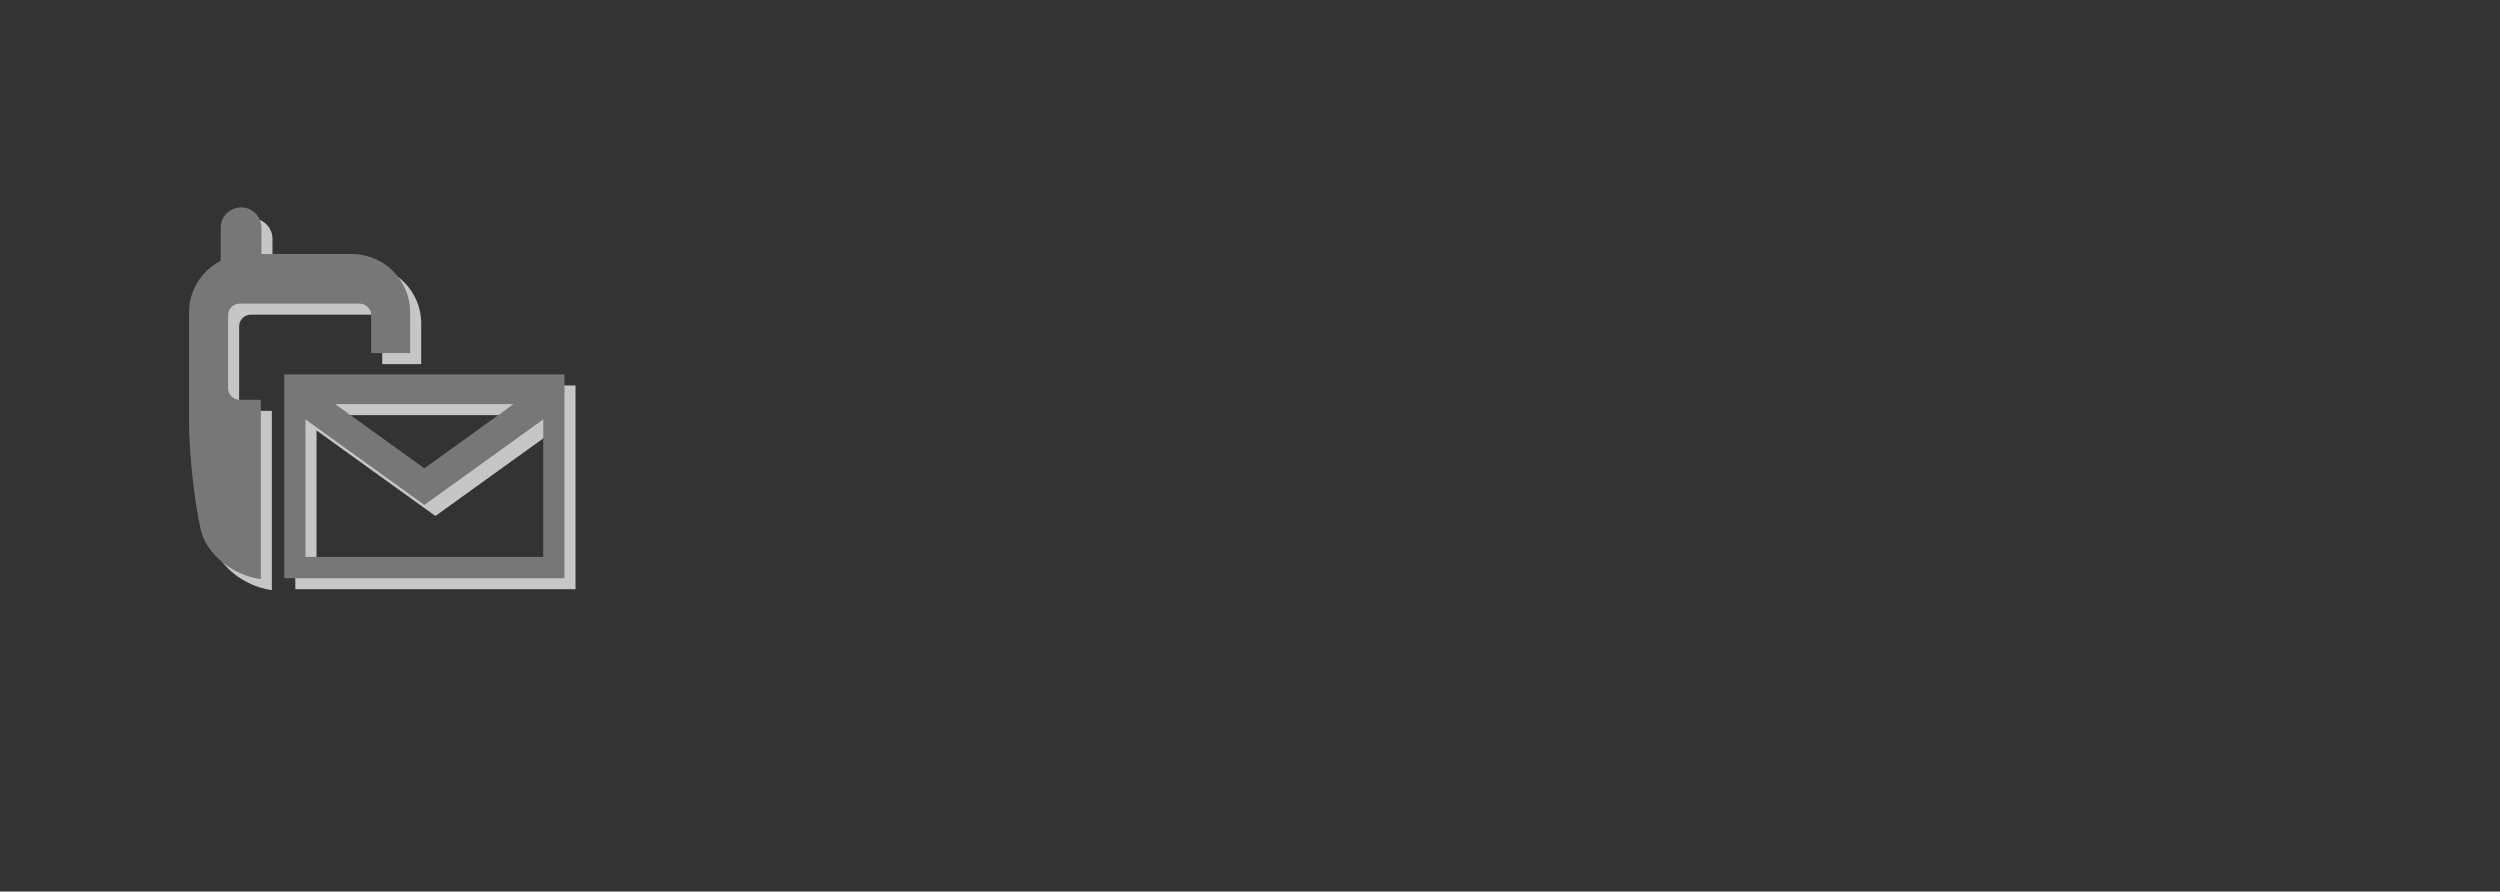 <?xml version="1.0" encoding="utf-8"?>
<!-- Generator: Adobe Illustrator 16.0.3, SVG Export Plug-In . SVG Version: 6.00 Build 0)  -->
<!DOCTYPE svg PUBLIC "-//W3C//DTD SVG 1.1//EN" "http://www.w3.org/Graphics/SVG/1.1/DTD/svg11.dtd">
<svg version="1.1" id="Ebene_1" xmlns="http://www.w3.org/2000/svg" xmlns:xlink="http://www.w3.org/1999/xlink" x="0px" y="0px"
	 width="2233.699px" height="796.539px" viewBox="0 0 2233.699 796.539" enable-background="new 0 0 2233.699 796.539"
	 xml:space="preserve">
<rect x="0" y="0" width="2233.699" height="796.539" fill="#333333" stroke="none"/>
<g id="SMS_-_Orange">
</g>
<g>
	<g>
		<path opacity="0.8" fill="#EBEBEB" enable-background="new    " d="M263.849,344.386v182.075h250.366V344.386H263.849z
			 M468.748,370.934l-79.716,57.369l-79.732-57.369H468.748z M495.254,507.49H282.819V384.601l106.213,76.432l106.221-76.446
			L495.254,507.49L495.254,507.49z"/>
		<path opacity="0.8" fill="#EBEBEB" enable-background="new    " d="M213.671,356.717v-65.153c0-5.724,4.668-10.411,10.387-10.411
			h107.066c5.703,0,10.39,4.688,10.39,10.411v33.778h34.82v-36.511c0-28.59-23.398-51.993-51.979-51.993h-80.888l-0.021-23.494
			c-0.019-10.063-8.151-18.19-18.214-18.181c-10.063,0-18.191,8.16-18.17,18.214l0.009,29.468
			c-16.692,8.681-28.298,25.946-28.298,45.977v97.166c0,28.586,4.707,72.231,10.43,96.982c5.131,22.218,28.308,40.765,53.68,44.33
			V367.109h-18.826C218.331,367.109,213.671,362.441,213.671,356.717z"/>
	</g>
	<g>
		<path fill="#777777" d="M253.974,334.51v182.076H504.34V334.51H253.974z M458.883,361.059l-79.716,57.369l-79.742-57.369H458.883z
			 M485.379,497.625H272.945V374.72l106.222,76.427L485.379,374.7V497.625z"/>
		<path fill="#777777" d="M203.796,346.843v-65.155c0-5.723,4.668-10.41,10.387-10.41h107.066c5.703,0,10.391,4.688,10.391,10.41
			v33.778h34.81v-36.51c0-28.591-23.388-51.994-51.97-51.994h-80.888l-0.019-23.493c-0.02-10.064-8.151-18.191-18.216-18.181
			c-10.063,0-18.189,8.161-18.169,18.214l0.009,29.468c-16.696,8.682-28.297,25.956-28.297,45.977v97.166
			c0,28.577,4.707,72.231,10.43,96.983c5.13,22.217,28.301,40.774,53.68,44.329V357.233h-18.826
			C208.45,357.233,203.796,352.566,203.796,346.843z"/>
	</g>
</g>
</svg>
